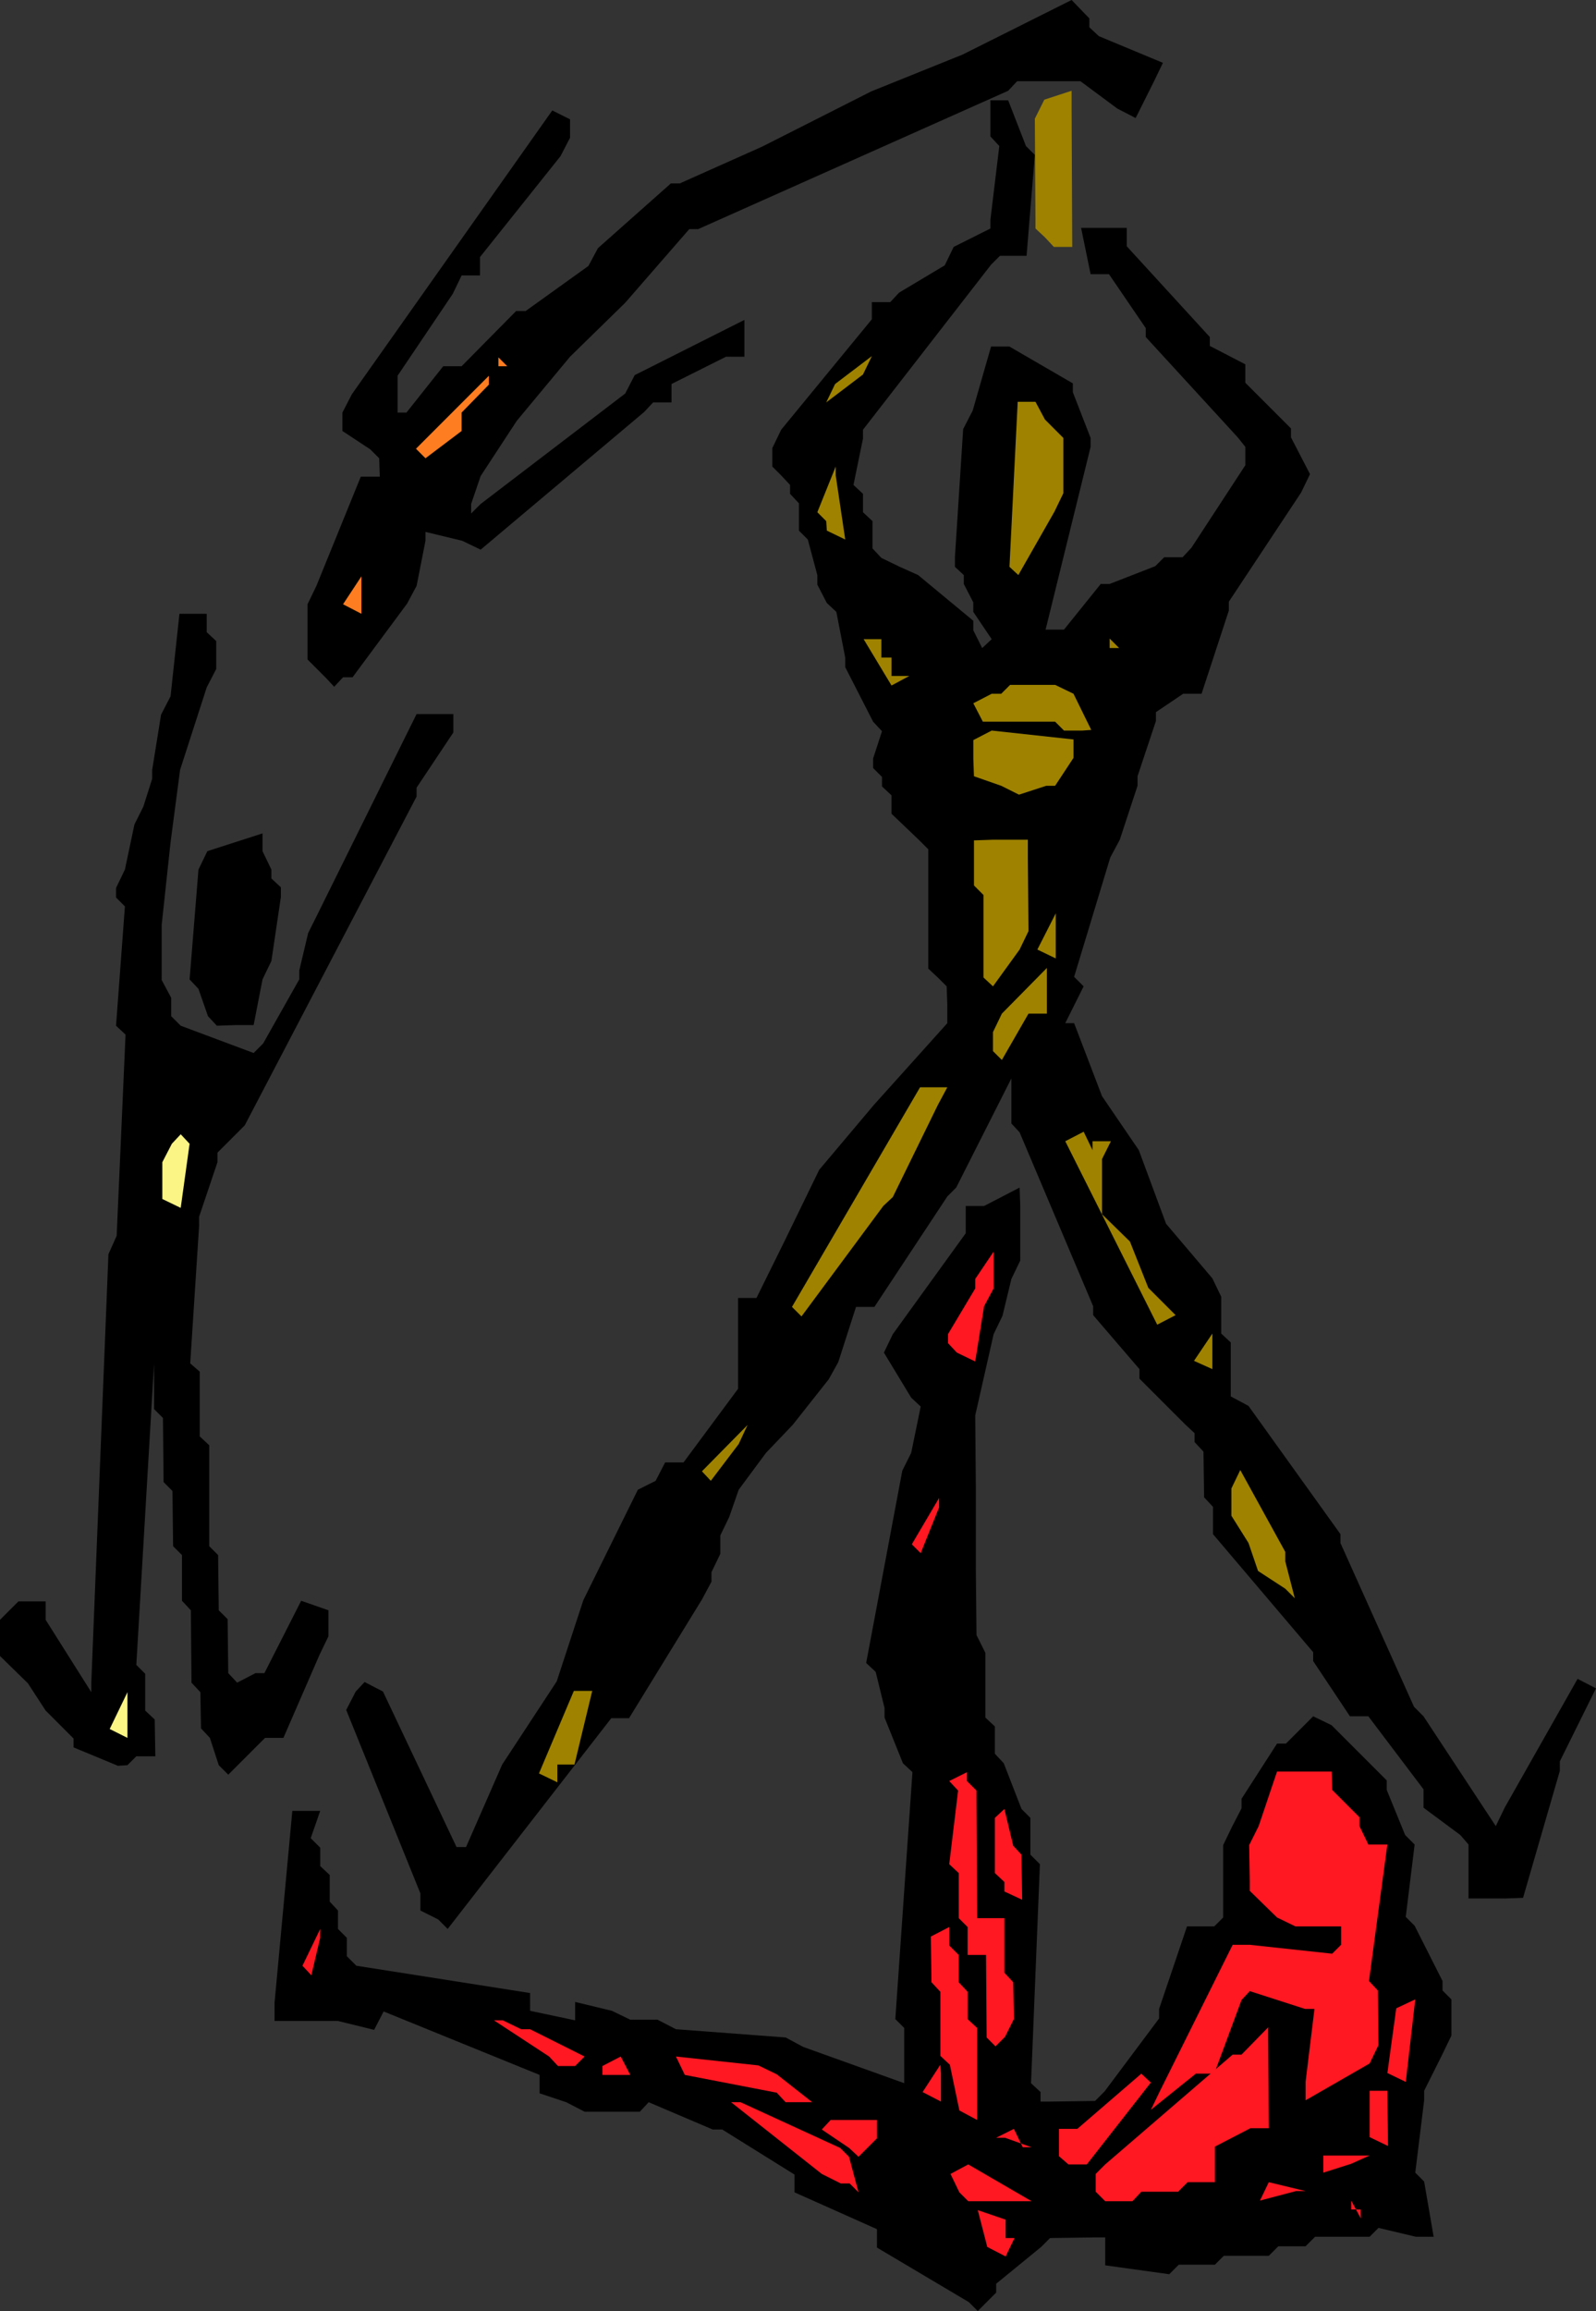 <?xml version="1.0" encoding="UTF-8" standalone="no"?>
<svg
   version="1.0"
   width="107.593mm"
   height="155.668mm"
   id="svg62"
   sodipodi:docname="Acrobats 3.wmf"
   xmlns:inkscape="http://www.inkscape.org/namespaces/inkscape"
   xmlns:sodipodi="http://sodipodi.sourceforge.net/DTD/sodipodi-0.dtd"
   xmlns="http://www.w3.org/2000/svg"
   xmlns:svg="http://www.w3.org/2000/svg">
  <rect width="100%" height="100%" fill="#333333" stroke="none"/>
  <sodipodi:namedview
     id="namedview62"
     pagecolor="#ffffff"
     bordercolor="#000000"
     borderopacity="0.25"
     inkscape:showpageshadow="2"
     inkscape:pageopacity="0.0"
     inkscape:pagecheckerboard="0"
     inkscape:deskcolor="#d1d1d1"
     inkscape:document-units="mm" />
  <defs
     id="defs1">
    <pattern
       id="WMFhbasepattern"
       patternUnits="userSpaceOnUse"
       width="6"
       height="6"
       x="0"
       y="0" />
  </defs>
  <path
     style="fill:#000000;fill-opacity:1;fill-rule:evenodd;stroke:none"
     d="m 246.866,586.091 -23.426,-13.897 v -4.686 l -21.003,-9.372 v -4.525 L 184.019,542.138 h -2.423 l -16.318,-6.948 -2.262,2.424 h -14.056 l -4.685,-2.424 -6.786,-2.262 v -4.686 l -39.744,-16.159 -2.423,4.686 -9.209,-2.262 h -2.1 -14.056 v -4.686 l 4.524,-48.801 h 7.109 l -2.423,6.948 2.423,2.424 v 4.686 l 2.423,2.262 v 6.787 l 2.1,2.262 v 4.686 l 2.262,2.262 v 4.686 l 2.423,2.424 44.268,6.948 v 4.525 l 11.471,2.424 v -4.686 l 9.371,2.262 4.685,2.262 h 6.947 l 4.685,2.424 27.95,2.101 4.524,2.424 25.688,9.211 v -2.262 -11.796 l -2.262,-2.262 4.362,-62.859 -2.423,-2.262 -4.685,-11.635 v -2.424 l -2.262,-9.211 -2.423,-2.262 9.209,-48.962 2.262,-4.525 2.423,-11.796 -2.423,-2.262 -6.947,-11.473 2.262,-4.686 18.58,-25.693 v -2.262 -4.686 h 4.685 l 9.047,-4.686 0.162,4.686 v 13.897 l -2.262,4.686 -2.262,9.372 -2.262,4.686 -4.685,20.684 0.162,18.745 v 21.007 l 0.162,16.159 2.262,4.525 v 16.482 l 2.423,2.262 v 6.948 l 2.262,2.424 4.524,11.635 2.262,2.262 v 9.372 l 2.423,2.424 -2.262,55.749 2.423,2.262 v 2.424 h 2.423 l 11.471,-0.162 2.423,-2.424 13.894,-18.583 v -2.424 l 7.109,-21.007 h 2.262 4.685 l 2.262,-2.262 v -18.421 l 2.262,-4.686 2.423,-4.686 v -2.424 l 9.047,-14.058 h 2.262 l 6.947,-6.948 4.685,2.262 14.056,14.058 v 2.424 l 4.685,11.473 2.423,2.424 -2.262,18.421 2.262,2.262 7.109,14.058 v 2.424 l 2.262,2.262 v 2.262 6.948 l -2.262,4.686 -4.685,9.372 v 2.424 l -2.262,18.421 2.262,2.262 2.423,14.058 h -4.524 l -9.532,-2.262 -2.262,2.262 h -13.894 l -2.423,2.424 H 325.708 l -2.423,2.424 h -11.471 l -2.262,2.262 h -9.209 l -2.423,2.424 -16.318,-2.262 v -4.848 -2.262 h -2.423 l -11.632,0.162 -2.262,2.262 -11.471,9.372 v 2.262 l -4.685,4.686 z"
     id="path1" />
  <path
     style="fill:#ff1721;fill-opacity:1;fill-rule:evenodd;stroke:none"
     d="m 251.551,572.033 -2.423,-9.372 7.109,2.424 v 4.686 h 2.262 l -2.262,4.686 z"
     id="path2" />
  <path
     style="fill:#ff1721;fill-opacity:1;fill-rule:evenodd;stroke:none"
     d="m 344.288,560.236 v 2.262 h 2.423 v 2.262 z"
     id="path3" />
  <path
     style="fill:#ff1721;fill-opacity:1;fill-rule:evenodd;stroke:none"
     d="m 244.443,558.136 -2.262,-4.686 4.524,-2.424 16.156,9.372 h -2.262 -13.894 z"
     id="path4" />
  <path
     style="fill:#ff1721;fill-opacity:1;fill-rule:evenodd;stroke:none"
     d="m 279.178,557.974 v -4.525 l 2.423,-2.424 32.474,-27.955 h 2.262 l 6.786,-6.948 v 2.262 l 0.162,23.431 h -4.685 l -9.047,4.686 v 2.262 6.787 h -4.685 -2.262 l -2.423,2.424 h -9.371 l -2.262,2.424 h -6.947 z"
     id="path5" />
  <path
     style="fill:#ff1721;fill-opacity:1;fill-rule:evenodd;stroke:none"
     d="m 323.285,555.55 9.371,2.262 h -2.423 l -9.209,2.424 z"
     id="path6" />
  <path
     style="fill:#ff1721;fill-opacity:1;fill-rule:evenodd;stroke:none"
     d="m 216.492,555.873 h -2.262 l -4.847,-2.424 -23.103,-18.26 h 2.423 l 25.365,11.635 2.262,2.262 2.423,9.049 z"
     id="path7" />
  <path
     style="fill:#ff1721;fill-opacity:1;fill-rule:evenodd;stroke:none"
     d="m 344.288,550.864 -7.109,2.262 v -4.363 h 4.685 7.109 z"
     id="path8" />
  <path
     style="fill:#ff1721;fill-opacity:1;fill-rule:evenodd;stroke:none"
     d="m 269.808,548.925 v -6.948 h 4.685 l 16.318,-14.058 2.423,2.262 -16.318,20.845 h -2.423 -2.262 z"
     id="path9" />
  <path
     style="fill:#ff1721;fill-opacity:1;fill-rule:evenodd;stroke:none"
     d="m 216.331,546.824 -6.947,-4.686 2.262,-2.424 h 11.794 v 4.686 l -4.685,4.686 z"
     id="path10" />
  <path
     style="fill:#ff1721;fill-opacity:1;fill-rule:evenodd;stroke:none"
     d="m 256.075,544.239 h -2.262 l 4.524,-2.262 2.262,4.686 h 2.262 z"
     id="path11" />
  <path
     style="fill:#ff1721;fill-opacity:1;fill-rule:evenodd;stroke:none"
     d="m 348.973,544.077 v -11.796 h 4.524 l 0.162,14.058 z"
     id="path12" />
  <path
     style="fill:#ff1721;fill-opacity:1;fill-rule:evenodd;stroke:none"
     d="m 209.384,539.714 2.262,-2.262 z"
     id="path13" />
  <path
     style="fill:#ff1721;fill-opacity:1;fill-rule:evenodd;stroke:none"
     d="m 244.443,537.29 -2.423,-11.635 -2.423,-2.262 v -16.321 l -2.262,-2.424 -0.162,-11.635 4.685,-2.424 v 4.686 l 2.423,2.424 v 6.948 l 2.262,2.424 v 6.948 l 2.423,2.262 v 23.431 z"
     id="path14" />
  <path
     style="fill:#ff1721;fill-opacity:1;fill-rule:evenodd;stroke:none"
     d="m 295.496,532.443 18.58,-37.328 h 4.362 l 21.003,2.262 2.262,-2.262 v -4.686 h -2.262 -9.371 l -4.685,-2.262 -6.947,-6.787 v -2.424 l -0.162,-9.211 2.423,-4.848 4.685,-13.897 h 4.524 9.371 l 0.162,4.686 6.947,6.948 v 2.262 l 2.262,4.686 h 4.847 l -4.685,34.742 2.262,2.424 0.162,13.897 -2.262,4.686 -16.318,9.372 v -4.686 l 2.262,-18.583 h -2.423 l -14.056,-4.525 -2.1,2.262 -6.947,18.745 h -4.685 l -11.471,9.211 z"
     id="path15" />
  <path
     style="fill:#ff1721;fill-opacity:1;fill-rule:evenodd;stroke:none"
     d="m 197.913,532.766 -23.426,-4.525 -2.262,-4.686 21.003,2.262 4.685,2.262 9.047,7.11 h -2.262 -4.524 z"
     id="path16" />
  <path
     style="fill:#ff1721;fill-opacity:1;fill-rule:evenodd;stroke:none"
     d="m 235.072,532.604 4.524,-6.948 0.162,2.262 v 7.11 z"
     id="path17" />
  <path
     style="fill:#ff1721;fill-opacity:1;fill-rule:evenodd;stroke:none"
     d="m 353.497,527.757 2.262,-16.482 4.847,-2.262 -2.423,21.007 z"
     id="path18" />
  <path
     style="fill:#ff1721;fill-opacity:1;fill-rule:evenodd;stroke:none"
     d="m 155.907,525.979 2.262,-2.424 z"
     id="path19" />
  <path
     style="fill:#ff1721;fill-opacity:1;fill-rule:evenodd;stroke:none"
     d="m 160.592,528.241 h -7.109 v -2.262 l 4.685,-2.424 z"
     id="path20" />
  <path
     style="fill:#ff1721;fill-opacity:1;fill-rule:evenodd;stroke:none"
     d="m 293.234,527.918 2.262,-2.424 z"
     id="path21" />
  <path
     style="fill:#ff1721;fill-opacity:1;fill-rule:evenodd;stroke:none"
     d="m 139.912,523.555 -14.056,-9.211 h 2.262 l 4.685,2.262 h 2.262 l 13.894,6.948 -2.423,2.424 h -4.362 z"
     id="path22" />
  <path
     style="fill:#ff1721;fill-opacity:1;fill-rule:evenodd;stroke:none"
     d="m 251.39,518.707 -0.162,-21.007 h -4.685 v -7.11 l -2.262,-2.262 v -11.473 l -2.423,-2.262 2.262,-18.745 -2.262,-2.424 4.524,-2.262 v 2.262 l 2.423,2.424 v 2.262 l 0.162,30.218 h 2.262 4.685 v 2.262 11.635 l 2.262,2.424 0.162,9.372 -2.262,4.525 -2.423,2.424 z"
     id="path23" />
  <path
     style="fill:#ff1721;fill-opacity:1;fill-rule:evenodd;stroke:none"
     d="m 77.065,500.448 4.524,-9.372 v 2.262 l -2.262,9.534 z"
     id="path24" />
  <path
     style="fill:#000000;fill-opacity:1;fill-rule:evenodd;stroke:none"
     d="m 111.639,488.652 -4.524,-2.262 v -4.363 l -18.903,-46.7 2.423,-4.686 2.262,-2.424 4.685,2.424 18.741,39.59 h 2.423 l 9.209,-21.007 13.894,-21.168 6.786,-20.684 13.894,-28.117 4.524,-2.262 2.423,-4.686 h 4.685 l 13.894,-18.745 v -2.262 -20.845 h 4.685 l 6.947,-14.058 9.047,-18.583 13.894,-16.482 18.741,-20.845 v -4.686 l -0.162,-4.686 -2.262,-2.262 -2.423,-2.262 v -2.424 -27.955 l -2.262,-2.262 -7.109,-6.787 v -4.686 l -2.423,-2.262 v -2.424 l -2.262,-2.262 v -2.424 l 2.262,-6.948 -2.262,-2.424 -7.109,-13.897 v -2.424 l -2.262,-11.635 -2.423,-2.262 -2.423,-4.686 v -2.424 l -2.423,-9.049 -2.262,-2.262 v -6.948 l -2.262,-2.424 v -2.262 l -2.262,-2.424 -2.262,-2.262 v -2.424 -2.262 l 2.262,-4.686 23.103,-28.117 v -4.363 h 4.685 l 2.262,-2.424 11.632,-6.948 2.262,-4.686 9.371,-4.686 v -2.262 l 2.262,-18.745 -2.262,-2.424 v -9.211 h 4.524 l 4.524,11.635 2.262,2.262 -2.1,25.693 h -4.524 -2.262 l -2.262,2.262 -32.635,42.014 v 2.262 l -2.423,11.796 2.423,2.262 v 4.686 l 2.423,2.262 v 6.948 l 2.262,2.424 4.685,2.262 4.685,2.101 14.056,11.635 v 2.424 l 2.262,4.525 2.423,-2.262 -4.685,-6.948 v -2.424 l -2.423,-4.686 v -2.262 l -2.262,-2.101 V 141.877 l 2.1,-32.641 2.423,-4.686 4.685,-16.321 h 4.685 l 16.156,9.372 v 2.262 l 4.524,11.635 v 2.262 l -11.471,46.538 h 4.685 l 9.371,-11.635 h 2.262 l 11.632,-4.525 2.262,-2.262 h 4.685 l 2.262,-2.424 13.733,-21.007 v -2.424 -2.262 l -1.939,-2.424 -23.426,-25.531 v -2.262 l -9.371,-13.735 h -4.685 l -2.423,-11.796 h 4.685 6.947 v 4.686 l 21.165,23.108 v 2.262 l 9.047,4.686 v 4.686 l 11.632,11.635 v 2.262 l 4.847,9.372 -2.262,4.686 -18.418,27.794 v 2.262 l -6.947,21.168 h -4.685 l -6.947,4.686 v 2.262 l -4.685,14.058 v 2.424 l -4.524,13.735 -2.423,4.525 -9.209,30.379 2.423,2.424 -4.685,9.372 h 2.262 l 7.109,18.583 9.371,13.735 6.947,18.745 11.794,13.897 2.262,4.686 v 9.372 l 2.423,2.262 v 13.735 l 4.524,2.424 23.426,32.641 v 2.262 l 18.741,41.691 2.423,2.424 18.418,27.955 2.262,-4.686 18.58,-32.803 4.685,2.424 -9.209,18.583 v 2.424 l -9.371,32.318 -4.524,0.162 h -9.371 v -4.525 -9.211 l -2.1,-2.424 -9.371,-6.948 v -4.686 l -14.056,-18.583 h -4.685 l -9.371,-14.058 v -2.262 l -25.527,-30.056 v -4.686 -2.262 l -2.262,-2.424 -0.162,-11.635 -2.262,-2.424 v -2.262 l -2.423,-2.262 -11.632,-11.635 v -2.424 L 278.532,334.817 v -2.262 l -18.741,-44.276 -2.1,-2.262 v -13.735 2.262 l -14.056,27.794 -2.262,2.262 -18.58,28.117 h -4.685 l -4.524,14.058 -2.423,4.363 -9.209,11.635 -6.786,7.11 -6.947,9.372 -2.423,6.948 -2.262,4.686 v 4.686 l -2.262,4.686 v 2.424 l -2.423,4.525 -18.58,30.218 h -4.524 l -41.683,53.648 z"
     id="path25" />
  <path
     style="fill:#ff1721;fill-opacity:1;fill-rule:evenodd;stroke:none"
     d="m 255.913,481.542 v -2.424 l -2.423,-2.262 v -14.058 l 2.423,-2.262 2.262,9.372 2.1,2.262 0.162,11.473 z"
     id="path26" />
  <path
     style="fill:#ff1721;fill-opacity:1;fill-rule:evenodd;stroke:none"
     d="m 253.49,460.535 2.423,-2.424 z"
     id="path27" />
  <path
     style="fill:#9e8200;fill-opacity:1;fill-rule:evenodd;stroke:none"
     d="m 137.327,451.486 8.886,-21.007 h 4.685 l -4.524,18.745 h -4.362 v 4.525 z"
     id="path28" />
  <path
     style="fill:#000000;fill-opacity:1;fill-rule:evenodd;stroke:none"
     d="m 55.739,449.385 -2.262,-6.948 -2.262,-2.424 -0.162,-9.211 -2.262,-2.424 -0.162,-18.421 -2.262,-2.424 v -11.635 l -2.262,-2.262 -0.162,-14.058 -2.262,-2.262 -0.162,-16.321 -2.262,-2.262 v -13.897 2.262 l -4.524,76.756 2.262,2.262 v 9.372 l 2.423,2.262 0.162,9.372 h -4.847 l -2.262,2.262 -2.423,0.162 -11.309,-4.686 v -2.262 L 11.632,435.488 7.109,428.54 0,421.591 v -9.211 l 4.685,-4.686 h 6.947 v 4.686 l 11.632,18.421 v -2.424 l 4.362,-109.074 2.1,-4.686 2.262,-51.224 -2.423,-2.262 2.262,-30.379 -2.262,-2.262 v -2.424 l 2.262,-4.686 2.423,-11.473 2.262,-4.525 2.262,-7.11 v -2.262 l 2.262,-14.058 2.423,-4.686 2.262,-21.007 h 6.947 v 4.686 l 2.423,2.262 v 7.11 l -2.423,4.686 -6.786,21.007 -2.423,18.421 -2.262,21.007 v 14.058 l 2.423,4.525 v 4.686 l 2.423,2.424 18.58,6.948 2.423,-2.424 9.209,-16.321 v -2.262 l 2.262,-9.534 2.262,-4.525 25.365,-51.224 h 4.685 4.685 v 4.686 l -9.371,14.058 v 2.262 l -43.783,83.704 -2.262,2.262 -4.685,4.686 v 2.424 l -4.685,13.897 v 2.424 l -2.262,34.904 2.423,2.101 v 16.482 l 2.423,2.262 v 25.693 l 2.262,2.262 0.162,14.058 2.262,2.262 0.162,13.735 2.262,2.424 4.685,-2.424 h 2.262 l 9.371,-18.421 6.947,2.424 v 6.625 l -2.262,4.686 -9.209,21.168 h -4.685 l -9.371,9.372 z"
     id="path29" />
  <path
     style="fill:#faf585;fill-opacity:1;fill-rule:evenodd;stroke:none"
     d="m 27.95,440.174 4.524,-9.372 v 2.262 9.372 z"
     id="path30" />
  <path
     style="fill:#ff1721;fill-opacity:1;fill-rule:evenodd;stroke:none"
     d="m 241.696,434.842 4.685,2.424 z"
     id="path31" />
  <path
     style="fill:#9e8200;fill-opacity:1;fill-rule:evenodd;stroke:none"
     d="m 327.485,404.463 -6.947,-4.525 -2.423,-7.11 -4.362,-6.948 v -6.948 l 2.262,-4.686 11.471,20.845 v 2.424 l 2.423,9.372 z"
     id="path32" />
  <path
     style="fill:#ff1721;fill-opacity:1;fill-rule:evenodd;stroke:none"
     d="m 232.325,393.151 6.947,-11.796 v 2.424 l -4.685,11.635 z"
     id="path33" />
  <path
     style="fill:#9e8200;fill-opacity:1;fill-rule:evenodd;stroke:none"
     d="m 178.849,374.568 11.632,-11.796 -2.262,4.848 -7.109,9.372 z"
     id="path34" />
  <path
     style="fill:#9e8200;fill-opacity:1;fill-rule:evenodd;stroke:none"
     d="m 304.22,346.451 4.685,-6.948 v 2.262 6.787 z"
     id="path35" />
  <path
     style="fill:#ff1721;fill-opacity:1;fill-rule:evenodd;stroke:none"
     d="m 243.796,344.351 -2.262,-2.424 v -2.262 l 6.947,-11.635 v -2.424 l 4.685,-6.948 v 2.262 7.11 l -2.423,4.525 -2.262,14.058 z"
     id="path36" />
  <path
     style="fill:#ff1721;fill-opacity:1;fill-rule:evenodd;stroke:none"
     d="m 234.587,341.927 4.524,2.424 z"
     id="path37" />
  <path
     style="fill:#9e8200;fill-opacity:1;fill-rule:evenodd;stroke:none"
     d="m 294.85,337.241 -23.426,-46.7 4.685,-2.424 2.262,4.686 v -2.262 h 4.685 l -2.262,4.525 v 14.058 l 7.109,6.948 4.685,11.796 6.947,6.948 z"
     id="path38" />
  <path
     style="fill:#9e8200;fill-opacity:1;fill-rule:evenodd;stroke:none"
     d="m 201.79,332.716 32.635,-55.911 h 2.262 4.685 l -2.423,4.525 -11.471,23.431 -2.423,2.262 -20.841,28.117 z"
     id="path39" />
  <path
     style="fill:#faf585;fill-opacity:1;fill-rule:evenodd;stroke:none"
     d="m 41.36,305.246 v -9.372 l 2.423,-4.686 2.262,-2.424 2.262,2.424 -2.262,16.321 z"
     id="path40" />
  <path
     style="fill:#faf585;fill-opacity:1;fill-rule:evenodd;stroke:none"
     d="m 48.307,288.763 2.423,-2.262 z"
     id="path41" />
  <path
     style="fill:#9e8200;fill-opacity:1;fill-rule:evenodd;stroke:none"
     d="m 273.847,283.431 4.524,-2.262 z"
     id="path42" />
  <path
     style="fill:#9e8200;fill-opacity:1;fill-rule:evenodd;stroke:none"
     d="m 273.847,279.068 2.262,-2.262 z"
     id="path43" />
  <path
     style="fill:#9e8200;fill-opacity:1;fill-rule:evenodd;stroke:none"
     d="m 253.005,267.595 v -4.848 l 2.262,-4.686 11.471,-11.635 v 2.262 9.372 h -4.685 l -6.786,11.796 z"
     id="path44" />
  <path
     style="fill:#000000;fill-opacity:1;fill-rule:evenodd;stroke:none"
     d="m 52.992,258.707 -2.423,-6.948 -2.262,-2.424 2.262,-27.955 2.262,-4.686 14.056,-4.525 v 4.525 l 2.262,4.686 v 2.262 l 2.423,2.262 v 2.424 l -2.423,16.321 -2.262,4.686 -2.262,11.635 h -4.685 l -4.685,0.162 z"
     id="path45" />
  <path
     style="fill:#9e8200;fill-opacity:1;fill-rule:evenodd;stroke:none"
     d="m 250.582,248.85 v -21.007 l -2.423,-2.424 v -11.473 l 4.685,-0.162 h 9.047 v 4.686 l 0.162,18.583 -2.262,4.686 -6.786,9.372 z"
     id="path46" />
  <path
     style="fill:#9e8200;fill-opacity:1;fill-rule:evenodd;stroke:none"
     d="m 264.315,241.74 4.685,-9.211 v 2.262 9.211 z"
     id="path47" />
  <path
     style="fill:#9e8200;fill-opacity:1;fill-rule:evenodd;stroke:none"
     d="m 255.106,200.05 -6.947,-2.424 -0.162,-4.525 v -4.686 l 4.685,-2.424 20.841,2.262 v 4.686 l -4.685,7.11 h -2.262 l -6.947,2.262 z"
     id="path48" />
  <path
     style="fill:#9e8200;fill-opacity:1;fill-rule:evenodd;stroke:none"
     d="m 268.838,183.729 h -18.418 l -2.423,-4.686 4.685,-2.424 h 2.423 l 2.262,-2.262 h 2.1 9.371 l 4.685,2.262 4.524,9.211 -2.262,0.162 h -4.685 z"
     id="path49" />
  <path
     style="fill:#9e8200;fill-opacity:1;fill-rule:evenodd;stroke:none"
     d="m 227.155,174.518 -7.109,-11.796 h 4.524 v 4.686 h 2.585 v 4.686 h 4.524 z"
     id="path50" />
  <path
     style="fill:#000000;fill-opacity:1;fill-rule:evenodd;stroke:none"
     d="m 83.043,172.579 -4.685,-4.686 v -2.424 -11.635 l 2.262,-4.686 11.309,-27.794 h 4.847 l -0.162,-4.686 -2.262,-2.262 -7.109,-4.686 v -2.424 -2.262 l 2.423,-4.686 51.053,-72.231 4.524,2.262 v 4.686 l -2.423,4.686 -20.518,25.693 v 4.686 h -4.685 l -2.262,4.686 -14.056,20.845 v 2.262 7.11 h 2.262 l 9.371,-11.796 h 4.685 l 13.894,-14.058 h 2.423 l 15.995,-11.473 2.423,-4.525 18.58,-16.482 h 2.262 L 194.197,37.328 221.986,23.269 245.25,13.897 273.039,0 l 4.524,4.686 v 2.262 l 2.423,2.262 16.318,6.787 -2.262,4.686 -4.685,9.372 -4.685,-2.424 -9.371,-6.948 h -2.262 -13.894 l -2.262,2.424 -79.004,35.227 h -2.262 l -16.318,18.745 -14.056,13.735 -13.571,16.321 -9.209,14.058 -2.423,7.11 v 2.424 l 2.423,-2.424 36.836,-28.117 2.423,-4.686 27.95,-14.058 v 4.686 4.686 h -4.685 l -13.894,6.948 v 4.686 h -4.685 l -2.262,2.424 -41.683,35.065 -4.685,-2.262 -9.371,-2.262 v 2.262 l -2.262,11.473 -2.423,4.525 -13.894,18.745 h -2.423 l -2.262,2.424 z"
     id="path51" />
  <path
     style="fill:#9e8200;fill-opacity:1;fill-rule:evenodd;stroke:none"
     d="m 282.733,162.561 v 2.424 h 2.423 z"
     id="path52" />
  <path
     style="fill:#ff7d21;fill-opacity:1;fill-rule:evenodd;stroke:none"
     d="m 87.405,153.835 4.685,-7.11 v 2.424 7.11 z"
     id="path53" />
  <path
     style="fill:#9e8200;fill-opacity:1;fill-rule:evenodd;stroke:none"
     d="m 257.206,144.301 2.1,-42.014 h 4.524 l 2.423,4.525 2.423,2.424 2.262,2.262 v 2.424 11.635 l -2.262,4.686 -9.209,16.159 z"
     id="path54" />
  <path
     style="fill:#9e8200;fill-opacity:1;fill-rule:evenodd;stroke:none"
     d="m 210.676,135.09 -0.162,-2.424 -2.262,-2.262 4.685,-11.635 v 2.262 l 2.423,16.321 z"
     id="path55" />
  <path
     style="fill:#ff7d21;fill-opacity:1;fill-rule:evenodd;stroke:none"
     d="m 105.984,114.245 18.58,-18.583 v 2.262 l -6.947,7.11 v 4.686 l -9.209,6.948 z"
     id="path56" />
  <path
     style="fill:#9e8200;fill-opacity:1;fill-rule:evenodd;stroke:none"
     d="m 212.777,97.763 9.371,-7.11 -2.262,4.686 -9.371,7.11 z"
     id="path57" />
  <path
     style="fill:#ff7d21;fill-opacity:1;fill-rule:evenodd;stroke:none"
     d="m 126.987,90.976 v 2.262 h 2.262 z"
     id="path58" />
  <path
     style="fill:#ff7d21;fill-opacity:1;fill-rule:evenodd;stroke:none"
     d="m 147.667,79.18 2.262,-2.101 z"
     id="path59" />
  <path
     style="fill:#ff7d21;fill-opacity:1;fill-rule:evenodd;stroke:none"
     d="m 154.614,72.393 2.423,-2.262 z"
     id="path60" />
  <path
     style="fill:#9e8200;fill-opacity:1;fill-rule:evenodd;stroke:none"
     d="m 266.253,60.435 -2.423,-2.262 v -2.424 l -0.162,-25.531 2.423,-4.848 6.947,-2.262 v 4.525 l 0.162,35.227 h -4.685 z"
     id="path61" />
  <path
     style="fill:#9e8200;fill-opacity:1;fill-rule:evenodd;stroke:none"
     d="m 252.359,15.998 2.262,-2.262 z"
     id="path62" />
</svg>
